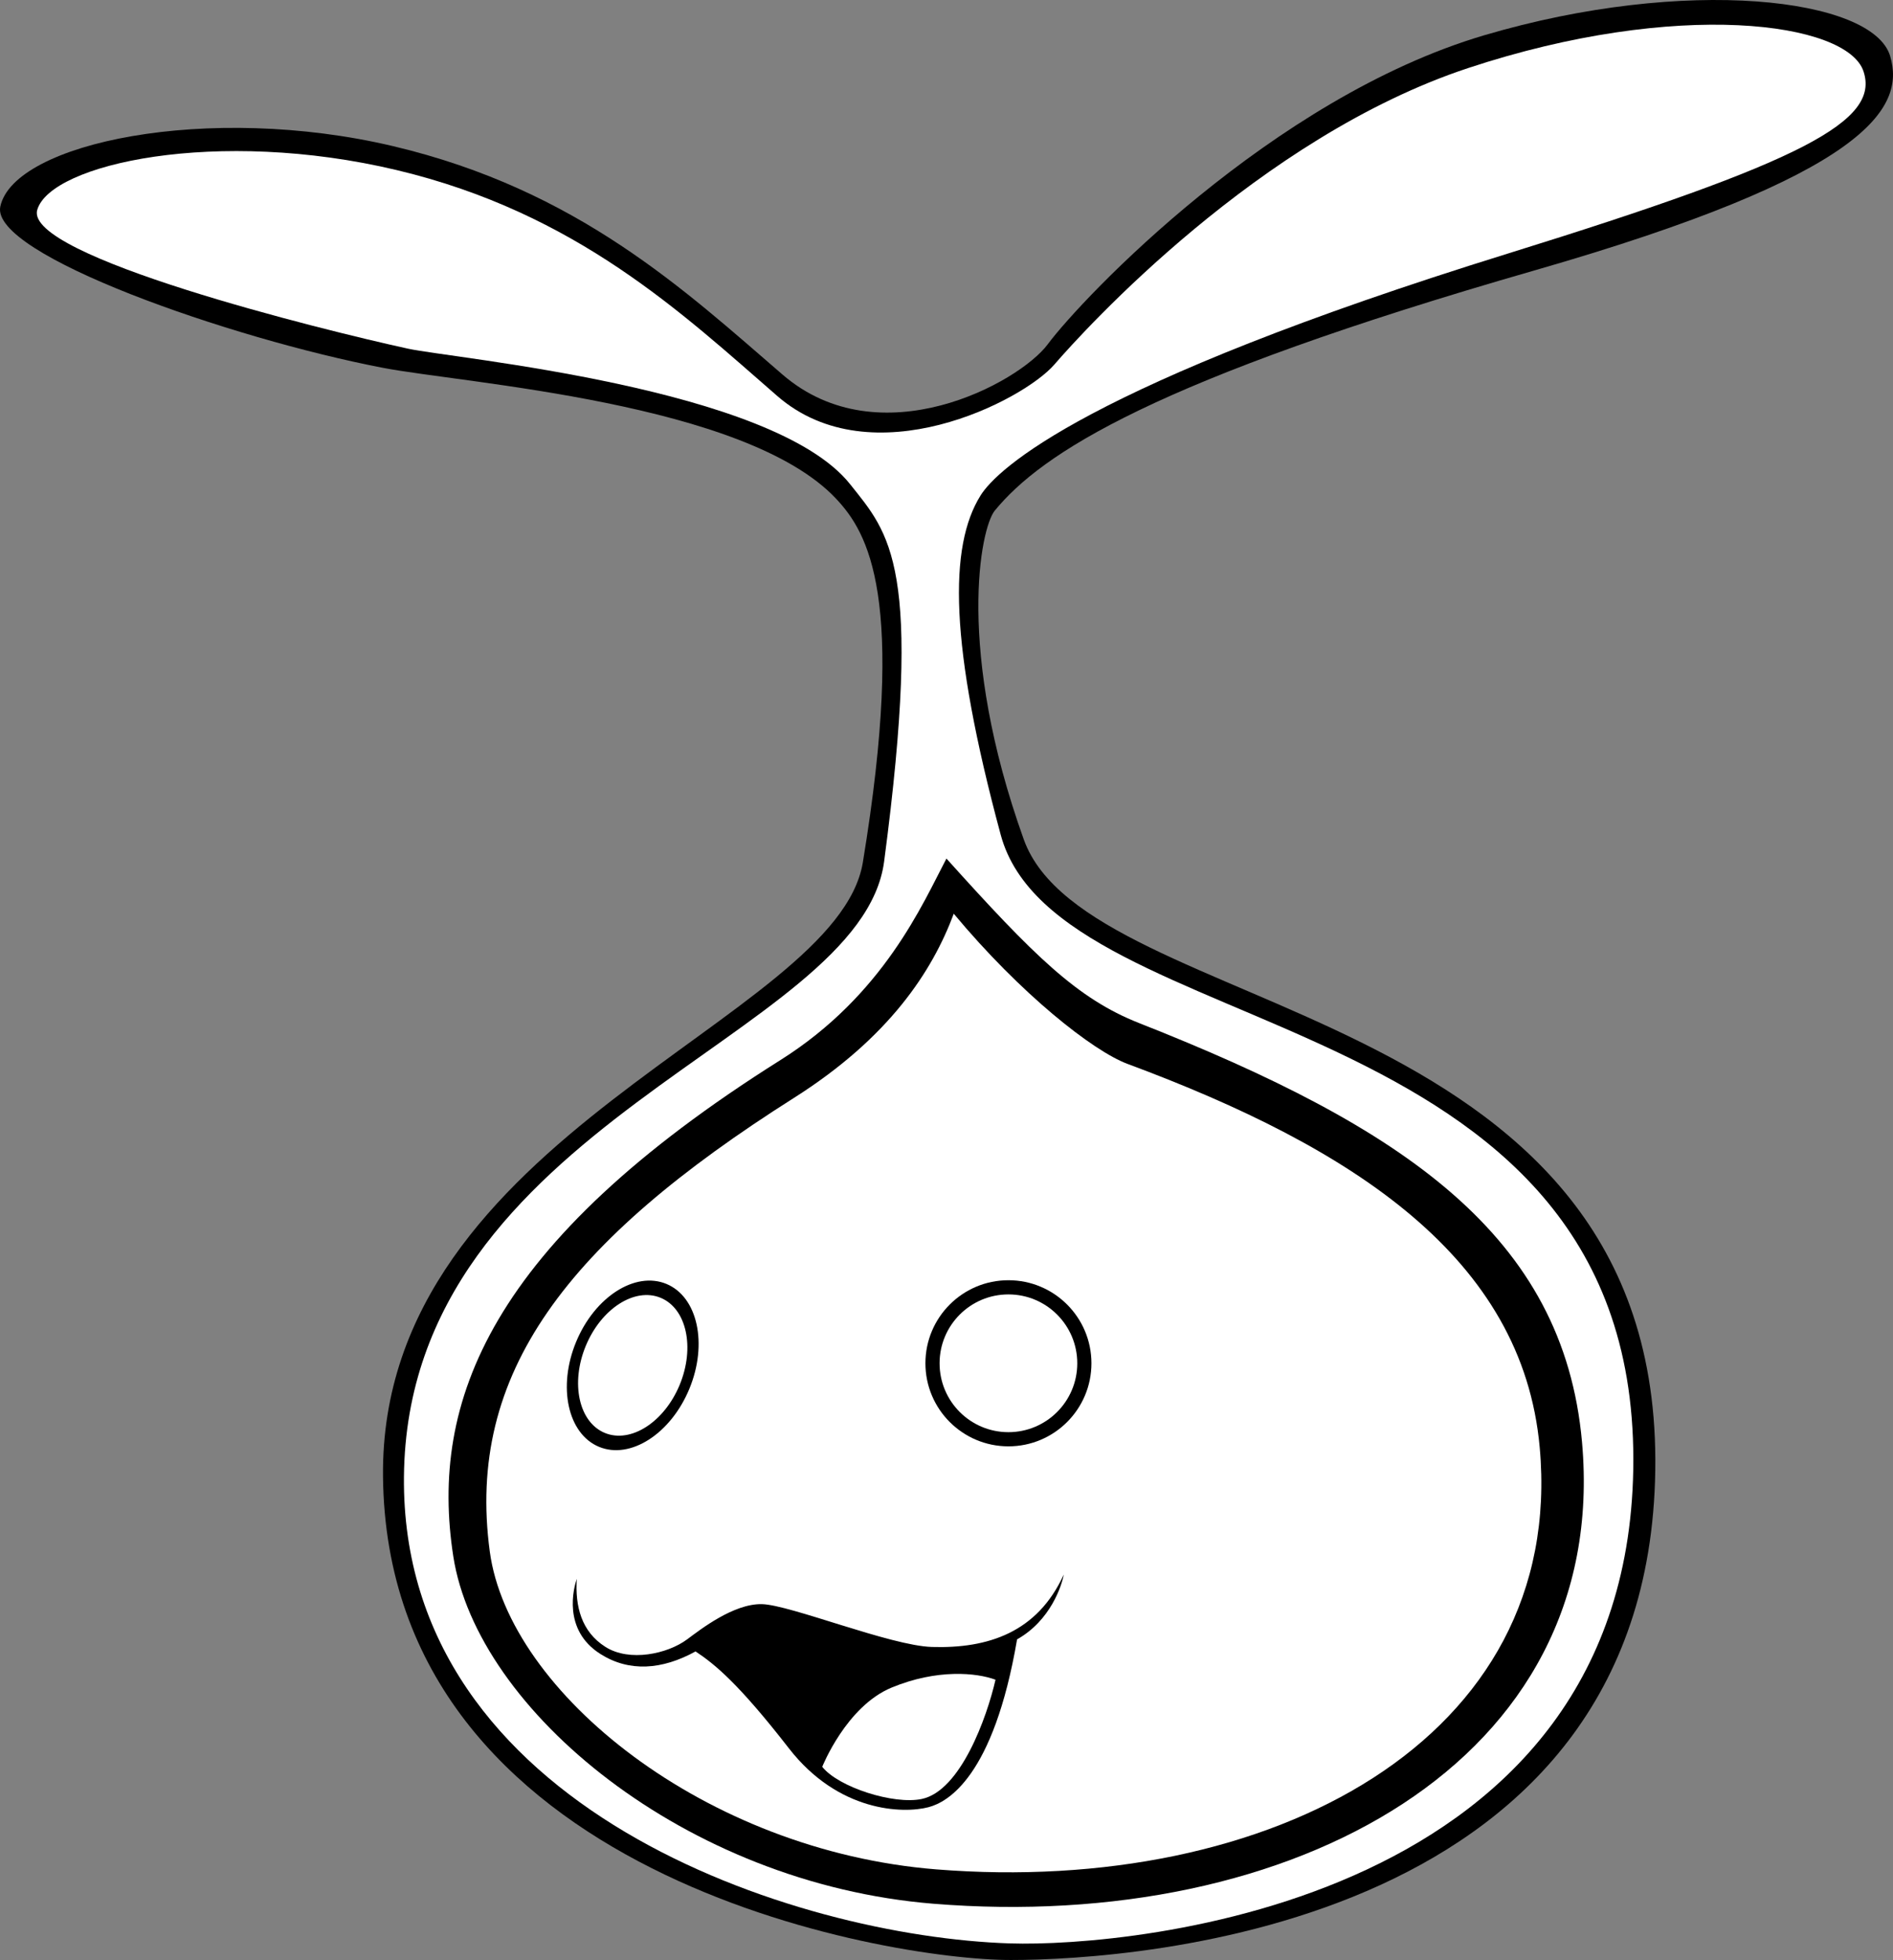 <?xml version="1.0" encoding="utf-8"?>
<!-- Generator: Adobe Illustrator 20.1.0, SVG Export Plug-In . SVG Version: 6.00 Build 0)  -->
<svg version="1.1" xmlns="http://www.w3.org/2000/svg" xmlns:xlink="http://www.w3.org/1999/xlink" x="0px" y="0px"
	 viewBox="0 0 370.576 383.471" style="enable-background:new 0 0 370.576 383.471;" xml:space="preserve">
<rect x="0" y="0" width="370.576" height="383.471" fill="#808080" stroke="none"/>
<g id="Layer_1" style="display:none;">
	<path style="display:inline;" d="M216.119,382.854c-6.281,1.45-14.113-0.35-19.925,1.393
		c-13.482-1.097-27.024-1.581-39.76-7.26c-20.334-4.729-33.407-15.34-49.775-24.591
		c-6.149-8.402-17.422-13.818-22.019-24.184c-7.452-9.705-9.531-23.056-8.991-34.606
		c-1.932-3.16,0.629-5.957,1.053-8.46c-0.015-4.407,1.142-8.081,1.361-12.341
		c3.425-8.608,9.192-18.359,14.331-27.362c3.558-5.432,6.793-11.39,12.281-16.265
		c0.381-0.086,0.996-0.029,1.245-0.688l-0.22-0.952
		c12.53-11.712,24.358-23.862,38.982-33.45c1.464-4.95,8.652-6.811,11.111-11.787
		c18.898-15.387,17.784-42.791,17.533-65.584c0.073-17.055-15.24-24.344-28.022-30.216
		c-8.096-0.334-16.468-3.614-24.74-4.71c-4.642-0.132-9.764-2.357-14.889-1.976
		c-18.577-4.934-37.886-8.695-56.947-15.72l-1.331,0.306
		c-0.338-2.327-3.119-0.482-4.421-1.783c-13.733-5.65-31.93-8.067-43.247-18.883
		c-1.712-4.816,2.957-6.297,5.651-8.521c21.4-9.75,45.278-7.044,66.272-4.675
		c20.905,4.596,39.98,10.817,57.943,23.509c9.517,8.226,18.622,15.545,28.915,22.791
		c11.287,4.611,24.799,6.704,35.925-0.676c3.396-1.786,6.718-4.756,8.153-8.095
		c10.335-10.804,21.094-24.111,35.675-31.285c3.541-4.628,9.837-6.882,14.873-10.251
		c4.419-3.425,10.422-5.211,14.844-8.636c6.426-1.685,12.867-6.779,21.358-7.335
		c14.244-6.897,29.57-8.23,45.674-10.543c12.458,0.131,27.2-0.266,35.589,10.026
		c1.654,5.43-2.211,9.53-6.427,12.105c-16.395,7.996-33.493,20.762-51.382,24.891
		c-32.543,12.725-61.6,18.83-92.899,33.471c-10.013,8.726-27.272,14.714-24.974,31.622
		c1.919,19.601-3.95,42.807,12.067,58.351c3.732,0.542,5.959,5.841,9.473,5.432
		c0.364,3.32,7.451,1.886,5.489,5.547c1.801-0.014,2.605,2.606,4.113,0.454
		c-1.317,2.107,2.27,2.883,3.119,3.089c13.497,8.109,29.206,9.294,41.094,19.978
		c2.224,0.09,5.885,2.05,7.744,4.027c4.186,1.639,8.812,5.181,11.199,9.441
		c3.967,0.688,6.207,5.181,9.692,6.382c9.56,11.022,17.465,24.431,22.166,39.584
		c0.702,5.65,3.863,11.535,2.445,16.673c0.836,6.222,0.396,12.136-0.277,17.903
		c0.732,6.648-3.132,13.353-5.313,18.667c-1.977,7.07-6.353,13.292-11.475,18.885
		c-0.147,2.841-2.358,4.553-4.554,5.461c-2.43,5.974-7.305,8.301-11.506,12.679
		c-16.337,9.983-31.385,22.078-52.173,24.069c0.57-0.132,1.186-0.073,1.244-0.688
		l-0.219-0.951c13.571-3.735,26.585-8.142,38.033-14.993
		c9.369-7.175,17.857-12.943,24.475-22.488c7.173-6.266,10.275-15.401,14.873-23.276
		c3.06-9.326,7.07-18.871,5.312-29.089c3.395-12.21-4.438-21.827-6.267-33.231
		c-5.696-15.123-15.71-27.243-28.301-35.763c-1.785-3.396-4.684-2.928-6.807-6.044
		c-23.571-19.616-58.471-20.58-79.889-46.504c-1.273-2.914-4.45-5.388-3.543-8.404
		c-3.909-3.908-2.694-10.804-4.159-16.278c-1.537-11.874,0.16-21.887,0.072-32.69
		c2.502-2.182,1.756-5.416,1.521-8.169c5.476-6.675,12.134-10.818,18.269-17.246
		c3.499,0.396,4.421-3.426,6.999-4.421c27.842-12.239,58.247-19.458,87.598-31.245
		c17.45-6.032,34.724-15.432,51.793-23.982c0.454-1.506,1.933-2.048,3.309-2.165
		c2.752-2.84,6.733-5.563,5.869-10.174c-5.884-9.868-19.354-9.164-29.63-9.398
		c-23.393-0.614-49.363,10.192-70.487,17.673c-2.84,2.46-6.558,3.719-9.72,5.651
		c-8.579,5.389-16.717,10.073-25.075,16.414c-7.773,5.401-16.953,12.532-22.442,20.012
		c-2.356,1.949-3.001,3.5-5.884,5.768c-1.376,7.937-11.492,9.267-17.405,14.042
		c-10.453,4.215-20.247-1.741-30.466-2.59c0.03-1.611-1.77-1.595-2.809-1.757
		c-20.189-17.99-43.028-36.171-69.744-41.629C59.839,28.856,29.871,24.949,5.309,36.632
		c-1.787,1.815-3.002,3.5-3.426,6.003c5.344,8.388,15.973,7.538,24.214,12.851
		c8.257,4.508,18.52,5.547,27.801,8.417c0.425,2.707,3.703-0.454,4.714,1.317
		c9.998,5.109,20.158,3.966,29.923,8.928c10.262,1.04,20.144,4.772,30.552,5.577
		c13.336,3.937,28.313,3.688,40.083,10.392c3.777,5.943,11.2,9.442,14.113,15.985
		c5.403,18.197,1.685,35.09,0.09,52.497c-4.654,18.913-23.201,30.612-37.166,43.057
		c-13.276,13.688-30.024,25.371-40.753,42.28c-0.98,4.437-6.236,9.458-8.211,13.921
		c-4.319,8.213-8.109,18.709-9.428,28.635c0.176,0.763,1.041,2.767-0.496,3.924
		c-1.199,21.723,7.423,42.584,24.684,54.837c8.653,11.432,20.349,14.346,32.237,22.425
		c27.918,12.399,57.752,18.341,89.975,12.908c2.723,1.375,3.482-1.407,5.811-1.744
		c2.357,0.659,5.006-1.755,7.159-0.249c-0.293,3.074-3.938,0.308-5.899,1.362
		L216.119,382.854z"/>
	<path style="display:inline;" d="M158.878,362.392c1.698,0.411,3.426,1.815,5.533,3.132
		c7.832,4.406,16.733,2.152,25.443-0.059c1.566-2.768,5.826-2.548,8.096-4.875
		c-1.669,3.19-6.691,3.147-9.208,6.134C178.071,369.99,166.315,370.296,158.878,362.392z"/>
	<path style="display:inline;" d="M154.06,345.866c-10.921-6.5-14.494-31.533-32.631-18.928
		c-5.796-1.668-10.189-5.065-13.073-10.612c-0.337-4.934-1.553-13.672,2.692-17.861
		c-0.732,3.777-1.273,7.51-1.639,12.004c-0.38,5.301,2.958,9.34,5.828,13.089
		c4.435,3.586,9.91,2.121,15.195,0.702c6.836-3.385,14.434-12.152,22.91-6.691
		c5.768,0.671,12.296,3.775,17.874,4.492c2.593,0.805,5.652,1.904,8.638,1.816
		c11.623-0.88,23.832-5.302,27.581-15.988c1.098-3.059,0.365-7.101,0.088-10.043
		l1.331-0.308c0.645,6.267-0.292,13.499-4.493,17.876
		c-5.08,3.176-9.823,6.076-10.042,12.941c-0.512,9.941-6.089,22.252-15.502,26.629
		C168.934,359.067,160.4,351.618,154.06,345.866z"/>
	<path style="display:inline;fill:#FFFFFF;" d="M158.481,347.651c2.298-6.543,5.006-14.788,13.644-15.578
		c3.381-3.586,10.394-3.602,15.122-3.089c4.288-1.391,4.537,3.162,3.777,5.943
		c-2.328,8.154-6.148,15.049-13.849,19.031C169.901,355.437,163.898,352.012,158.481,347.651z"
		/>
	<path style="display:inline;fill:#FFFFFF;" d="M138.893,325.312c-1.025-0.966-2.635-0.996-3.029-2.708
		c17.332-12.62,32.557,7.317,51.368,1.973c2.035,0.132,3.821-1.684,6.383-1.873
		l-1.713,5.606c-10.613-2.561-21.08-0.145-29.688,6.853l-5.869,10.176
		C150.064,338.969,145.745,331.548,138.893,325.312z"/>
	<path style="display:inline;" d="M180.656,279.591c-4.729-5.725-3.353-13.657-1.582-19.879
		c4.378-3.619,8.754-9.839,16.044-9.518c4.978,2.459,11.873,3.673,15.006,8.564
		c2.504,5.634,3.5,13.423-0.058,18.855c-5.855,6.762-15.239,9.53-23.481,6.822
		L180.656,279.591z"/>
	<path style="display:inline;fill:#FFFFFF;" d="M181.769,278.331c-2.885-5.546-4.597-12.97-0.191-18.196
		c2.706-3.031,5.943-8.989,12.077-7.599c4.142,1.45,10.819,1.712,13.395,5.928
		c2.723,3.982,4.788,10.321,3.471,15.036c-1.714,3-4.025,7.742-7.935,9.046
		C195.223,283.645,187.244,284.685,181.769,278.331z"/>
	<path style="display:inline;" d="M111.413,283.549c-4.729-5.725-5.697-15.124-2.593-21.652
		c1.58-3.573,4.728-7.306,8.416-9.56c4.919-2.139,9.166-1.114,12.561,2.312
		c2.446,3.645,4.861,8.901,3.925,13.527c-0.571,5.344-2.546,12.415-8.563,15.005
		C120.343,284.892,115.893,284.717,111.413,283.549z"/>
	<path style="display:inline;fill:#FFFFFF;" d="M112.393,281.718c-4.479-6.383-4.509-15.195-1.215-21.769
		c2.721-3.836,6.485-7.511,12.267-7.642c4.393,0.79,5.08,4.64,7.627,7.859
		c2.386,6.867,0.234,13.176-2.342,19.384C124.134,282.215,117.634,285.319,112.393,281.718z"/>
	<rect x="447.311" y="444.026" style="display:inline;" width="0.2" height="2.9"/>
	<rect x="447.311" y="455.827" style="display:inline;" width="0.2" height="0.9"/>
</g>
<g id="ink_layer">
	<g>
		<path d="M163.697,97.598c6.214,6.628,13.763,19.225,5.214,71.128
			c-5.111,31.03-94.59,53.078-93.933,120.11c0.768,78.3,98.577,94.634,122.893,94.634
			c24.315,0,126.485-6.457,126.178-97.92c-0.304-90.658-110.971-85.991-123.638-121.324
			c-13.325-37.169-8.469-60.93-5.667-64.333c9.2-11.172,30.927-25.514,105.646-46.983
			c65.021-18.683,72.687-31.683,69.625-41.95c-3.399-11.396-39.938-15.733-79.483-4.053
			c-41.473,12.25-78.621,51.319-85.433,60.46c-5.623,7.545-32.859,22.344-51.917,5.915
			s-40.088-36.145-76.233-44.688c-36.145-8.543-74.261-0.657-76.89,11.829
			c-1.971,9.364,45.018,25.803,74.918,31.544C90.945,75.034,145.962,78.679,163.697,97.598z"/>
		<path style="fill:#FFFFFF;" d="M166.411,94.726c7.75,9.75,14.333,15.834,6.666,73.834
			c-4.578,34.628-93.333,51-94,120.333c-0.626,65.061,76.667,90,118.667,91.333
			c23.656,0.751,122-7.793,122-94.667c0-90.667-112.674-80.842-123.846-122.244
			c-10.085-37.374-10.154-56.423-3.943-66.375c3.239-5.189,20.704-21.738,103.177-47.317
			c58.211-18.054,72.869-25.989,69.67-35.661c-3.199-9.672-36.462-14.185-77.402-0.645
			c-40.94,13.54-75.157,51.242-80.987,57.993c-6.133,7.101-35.702,22.285-54.253,6.165
			c-18.551-16.119-39.295-35.811-74.478-44.193c-35.183-8.382-67.837-1.23-70.395,7.797
			c-2.559,9.027,55.789,23.48,72.622,27.146C88.648,70.129,151.322,75.744,166.411,94.726z"/>
		<path d="M185.276,167.976c-4.646,8.823-12.273,26.708-32.525,39.444
			c-57.095,35.906-68.665,66.952-64.018,97.054c4.646,30.103,45.416,64.042,93.962,67.989
			c70.214,5.71,132.589-27.749,127.004-90.307c-3.614-40.483-34.922-61.594-86.735-82.003
			C210.909,195.407,202.382,186.978,185.276,167.976z"/>
		<path style="fill:#FFFFFF;" d="M186.709,178.768c-4.196,11.237-12.606,24.21-31.282,36.033
			c-44.472,28.153-64.25,53.901-59.545,88.761c3.727,27.617,42.242,58.57,87.398,62.18
			c65.309,5.222,123.327-25.378,118.132-82.589c-3.362-37.024-36.344-58.54-80.675-74.997
			C213.95,205.636,199.77,194.441,186.709,178.768z"/>
		
			<ellipse transform="matrix(0.382 -0.924 0.924 0.382 -170.388 279.549)" cx="123.911" cy="267.226" rx="17.25" ry="12"/>
		<circle cx="197.411" cy="266.726" r="16.25"/>
		<path d="M112.911,308.893c-0.588,1.731-2.863,9.966,4.625,14.708c5.625,3.562,12.041,3.125,18.625-0.5
			c3.729,2.469,8.381,6.228,18.28,18.966c9.693,12.473,22.331,12.815,27.318,11.511
			c3.763-0.984,12.738-5.909,17.345-32.838c6.594-3.705,8.765-10.598,9.14-12.681
			c-5.167,11.333-14.833,14.505-25.833,14.167c-8.125-0.25-27.729-8.247-33.25-8.375
			c-5.522-0.128-11.976,4.908-14.646,6.889c-3.854,2.861-11.282,4.453-15.979,1.486
			C113.786,319.226,112.573,314.249,112.911,308.893z"/>
		<path style="fill:#FFFFFF;" d="M160.964,345.674c0,0,4.681-11.817,13.582-15.501
			c8.901-3.684,16.652-2.916,20.336-1.535c-1.688,7.367-6.83,21.717-14.427,23.328
			C174.964,353.132,164.11,349.664,160.964,345.674z"/>
		<circle style="fill:#FFFFFF;" cx="197.411" cy="266.727" r="13.477"/>
		
			<ellipse transform="matrix(0.382 -0.924 0.924 0.382 -170.388 279.547)" style="fill:#FFFFFF;" cx="123.912" cy="267.226" rx="14.306" ry="9.952"/>
		<path style="fill:none;" d="M29.135,30.83c-2.338,0.411-4.459,0.835-6.378,1.268
			c-8.723,2.139-14.456,5.411-15.468,8.982c-1.188,4.191,10.753,9.55,25.571,14.458
			c5.621,1.792,10.914,3.398,15.911,4.842c12.619,3.565,24.813,6.468,31.141,7.846
			c8.737,1.903,71.411,7.518,86.5,26.5c0.312,0.393,0.623,0.78,0.931,1.165
			c0.913,1.042,1.689,2.062,2.349,3.046c1.787,2.472,3.379,5.226,4.574,9.131
			c1.391,1.4,6.528,7.175,7.146,16.657c0.479,7.348,5.089,7.64,6.352-10.98
			c0.044-1.334,0.129-2.602,0.251-3.809c0.014-0.139,0.025-0.279,0.042-0.416
			c0.583-5.313,1.921-9.41,3.899-12.579c3.239-5.189,20.704-21.738,103.177-47.317
			c58.211-18.054,72.869-25.989,69.67-35.661c-3.199-9.672-36.462-14.185-77.402-0.645
			c-40.94,13.54-75.157,51.242-80.987,57.993c-5.85,6.773-33.017,20.879-51.611,8.179
			c-1.116-0.677-2.016-1.364-2.642-2.014c-18.551-16.119-39.295-35.811-74.478-44.193
			C59.573,28.968,42.145,28.776,29.135,30.83z"/>
	</g>
</g>
</svg>
